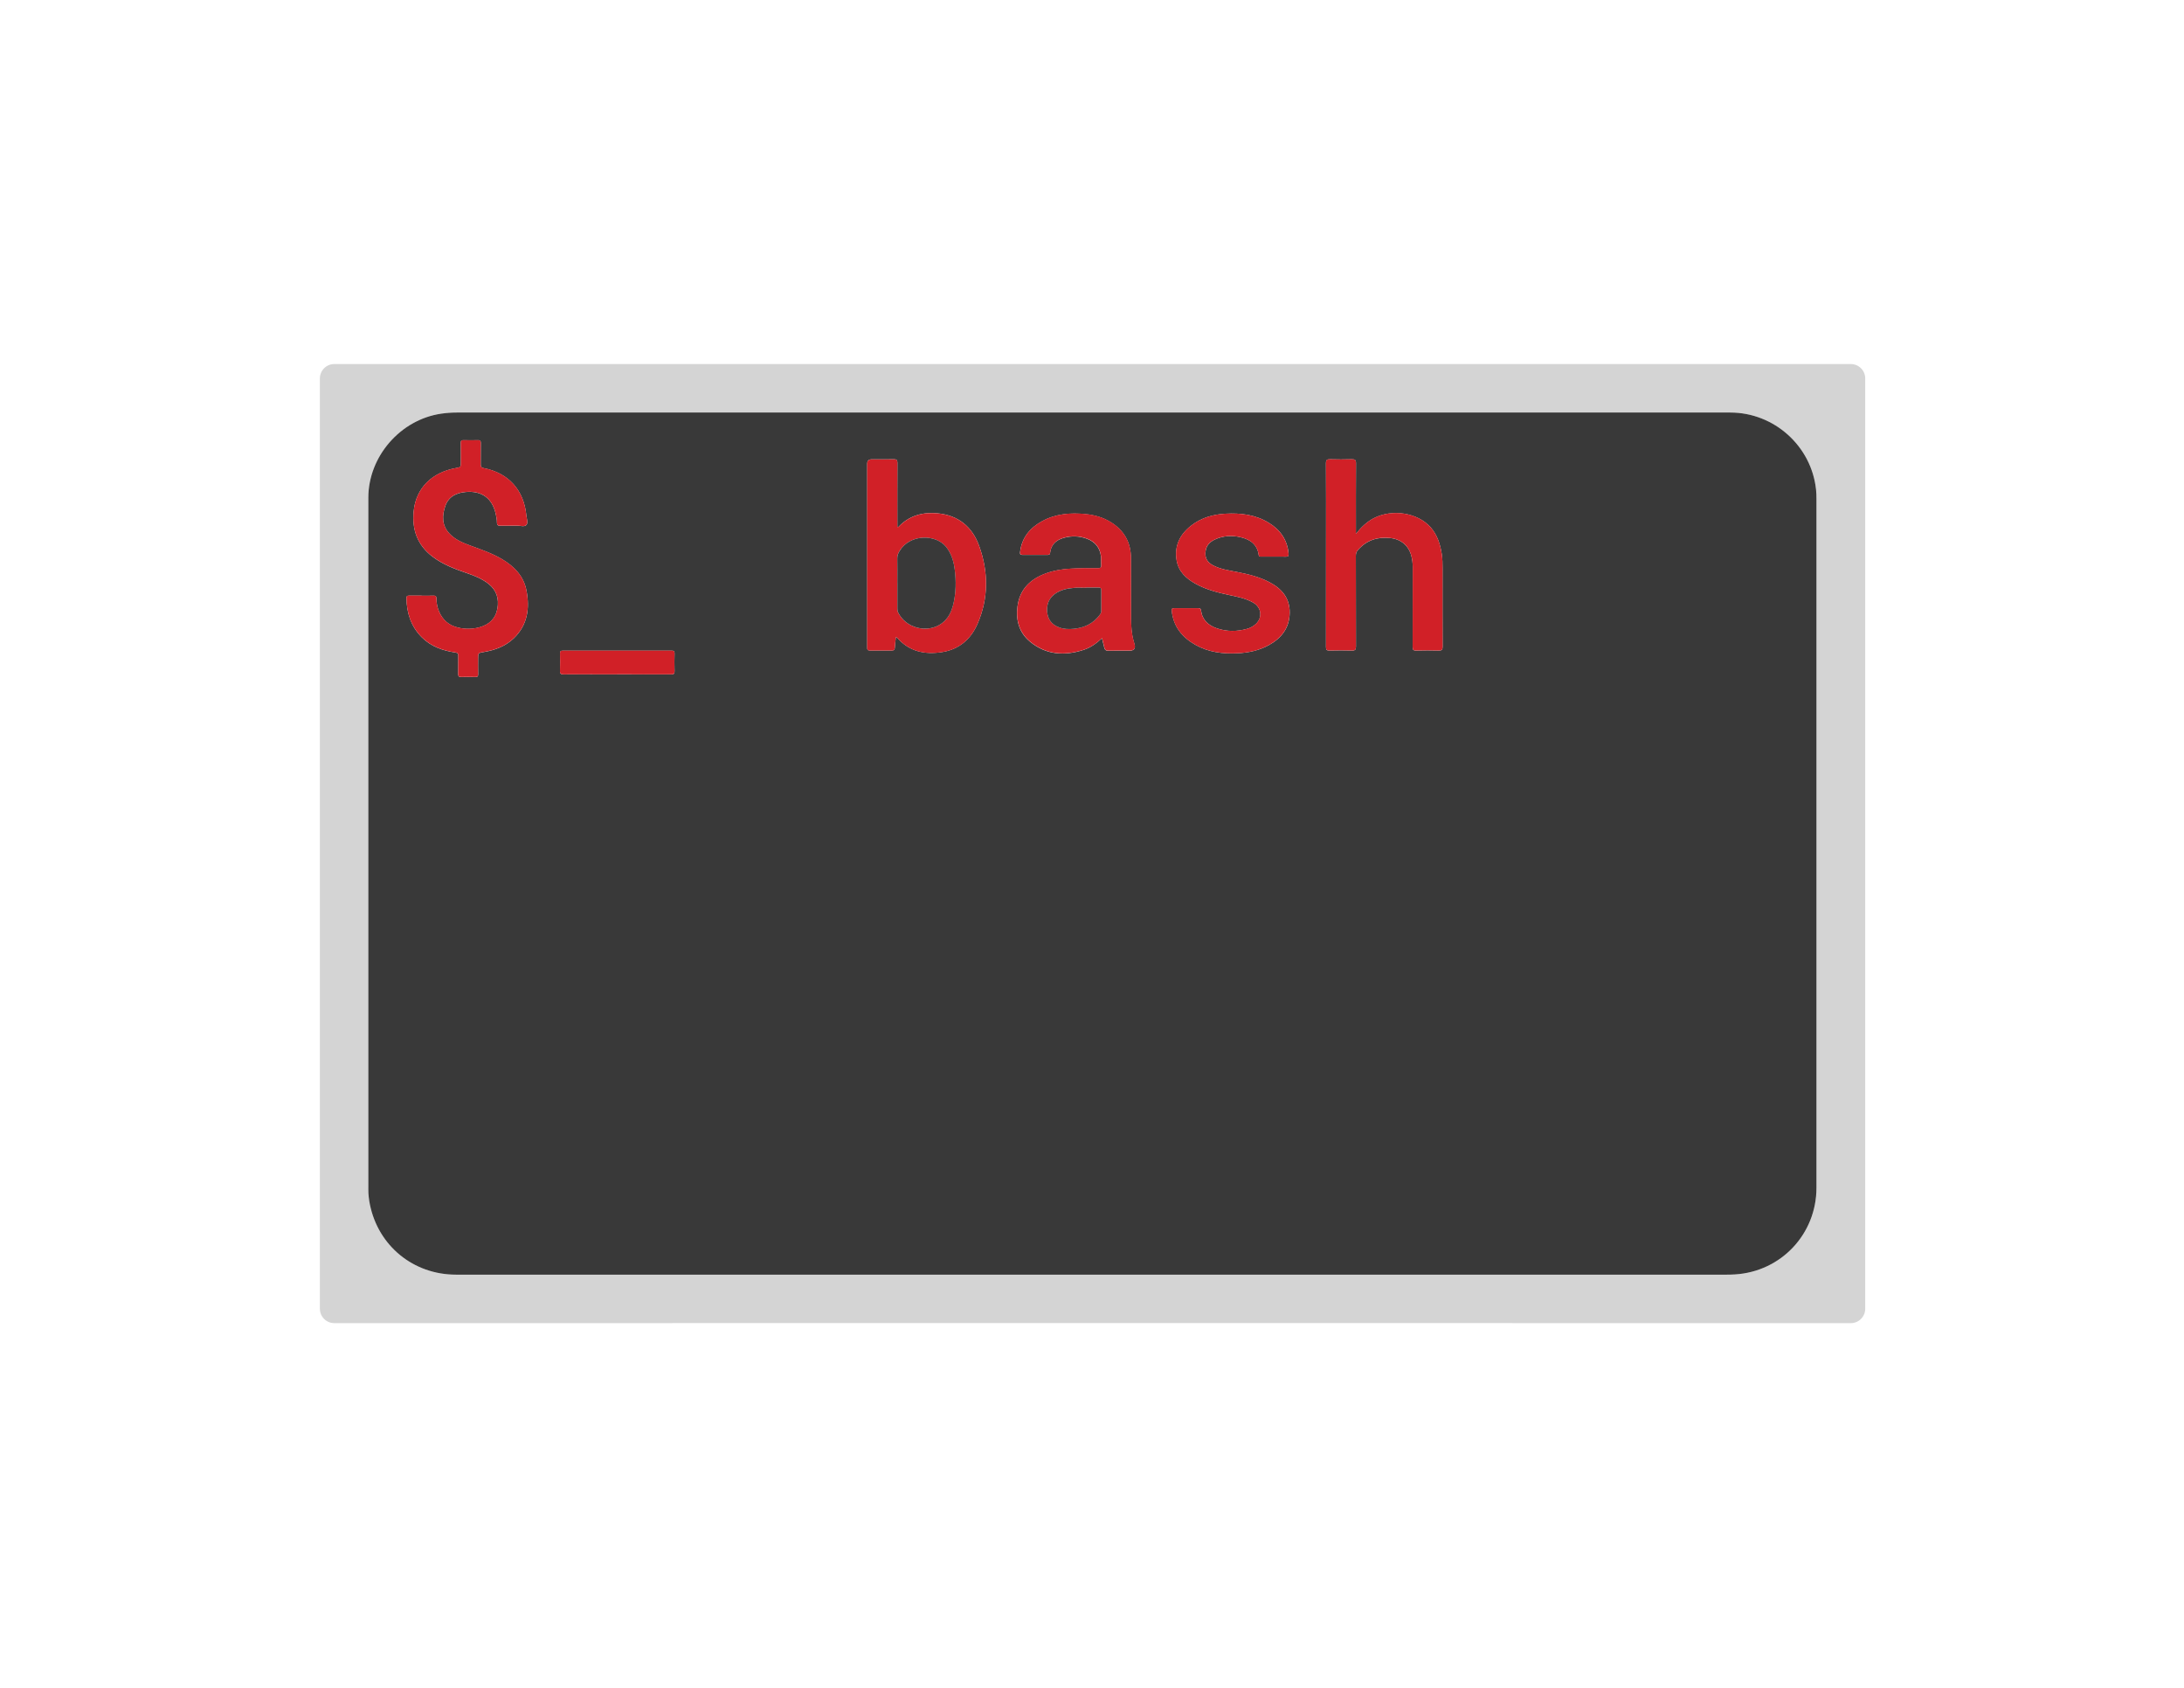 <?xml version="1.0" encoding="UTF-8"?>
<svg id="Layer_1" data-name="Layer 1" xmlns="http://www.w3.org/2000/svg" viewBox="0 0 792 612">
  <defs>
    <style>
      .cls-1 {
        fill: #393939;
      }

      .cls-2 {
        fill: #d12027;
      }

      .cls-3 {
        fill: #d4d4d4;
      }
    </style>
  </defs>
  <path class="cls-3" d="M396.08,479.74c-91.62,0-183.23,0-274.85,.02-2.89,0-5.23-2.34-5.23-5.23,.02-112.43,.02-224.87,0-337.3,0-2.89,2.34-5.23,5.23-5.23,183.31,.02,366.63,.02,549.94,0,2.89,0,5.23,2.34,5.23,5.23-.02,112.43-.02,224.87,0,337.3,0,2.89-2.34,5.23-5.23,5.23-91.7-.02-183.39-.02-275.09-.02Zm.12-17.56c76.6,0,153.19,0,229.79,0,1.08,0,2.16-.03,3.23-.09,16.72-1.04,29.51-14.66,29.51-31.42,0-83.27,0-166.53,0-249.8,0-1.12-.03-2.24-.15-3.35-1.68-15.8-15.21-27.94-31.1-27.94-153.95,0-307.91,0-461.86,0-1.88,0-3.75,.14-5.61,.41-14.81,2.15-26.43,15.54-26.43,30.48,0,83.22,0,166.44,0,249.65,0,3.22,.37,6.44,1.29,9.53,4.01,13.46,16.08,22.53,30.47,22.54,76.96,0,153.91,0,230.87,0Z"/>
  <path class="cls-1" d="M396.2,462.18c-76.96,0-153.91,0-230.87,0-15.41,0-28.16-10.41-31.2-25.48-.36-1.8-.56-3.63-.56-5.48,0-83.58,0-167.17,0-250.75,0-14.94,11.62-28.33,26.43-30.48,1.86-.27,3.73-.41,5.61-.41,153.95,0,307.91,0,461.86,0,15.9,0,29.42,12.14,31.1,27.94,.12,1.11,.15,2.23,.15,3.35,0,83.27,0,166.53,0,249.8,0,16.76-12.79,30.38-29.51,31.42-1.08,.07-2.16,.09-3.23,.09-76.6,0-153.19,0-229.79,0ZM152.88,215.98c-1.52,0-3.04,.02-4.56,0-.66-.01-.93,.2-.92,.89,.08,5.4,1.62,10.23,5.49,14.15,3.39,3.43,7.69,4.91,12.32,5.6,.78,.12,.99,.38,.98,1.12-.04,2.2,.01,4.4-.03,6.6-.01,.8,.19,1.17,1.07,1.15,1.72-.05,3.44-.05,5.16,0,.81,.02,1.02-.31,1-1.06-.04-1.84-.01-3.68-.01-5.52,0-2.17,0-2.13,2.15-2.5,4.05-.69,7.81-2.08,10.82-4.99,4.99-4.82,5.8-10.84,4.57-17.28-1-5.22-4.41-8.74-8.84-11.37-3.63-2.15-7.61-3.5-11.55-4.94-2.79-1.02-5.56-2.18-7.61-4.41-2.72-2.96-2.66-6.5-1.41-10.02,1.22-3.44,4.14-4.74,7.52-5.01,5.67-.46,9.39,2.28,10.7,7.75,.26,1.08,.47,2.21,.48,3.31,.01,1.08,.49,1.21,1.39,1.19,1.96-.06,3.92,.02,5.87-.03,1.18-.03,2.73,.55,3.43-.28,.68-.81,.08-2.3-.03-3.49-.9-9.15-6.5-15.37-15.48-17.1-.88-.17-1.08-.54-1.07-1.35,.04-2.6,0-5.2,.03-7.8,0-.72-.22-.99-.96-.97-1.76,.04-3.52,.05-5.28,0-.78-.02-1.04,.23-1.02,1.02,.04,2.32,.02,4.64,.02,6.96,0,1.82,0,1.8-1.77,2.12-8.55,1.54-14.51,7.12-15.33,15.7-.64,6.66,1.35,12.21,6.75,16.36,3.77,2.89,8.14,4.54,12.57,6.05,2.77,.94,5.47,2.03,7.8,3.86,2.94,2.31,3.88,5.4,3.25,8.97-.65,3.66-3,5.83-6.48,6.79-2.58,.71-5.2,.73-7.82,.11-3.27-.77-5.53-2.73-6.86-5.8-.65-1.49-.94-3.07-.95-4.66,0-.94-.34-1.15-1.19-1.11-1.4,.06-2.8,.02-4.2,.02Zm172.01,14.97c.25,.16,.38,.2,.45,.28,4.35,5,9.98,6.18,16.2,5.23,6.21-.95,10.52-4.66,12.95-10.27,4.03-9.29,3.98-18.86,.57-28.29-2.48-6.86-7.5-11.03-14.95-11.76-5.24-.51-10.01,.66-13.88,4.49-.2,.2-.34,.57-.82,.42,0-.35,0-.7,0-1.06,0-7.4-.02-14.8,.02-22.19,0-1.01-.3-1.29-1.29-1.27-2.68,.06-5.36,.02-8.03,.02q-1.63,0-1.63,1.6c0,22.03,0,44.07,0,66.1,0,.2,.02,.4,0,.6-.06,.69,.2,1.02,.95,1.01,2.68-.03,5.36-.03,8.03,0,.8,0,1-.34,1.04-1.08,.07-1.25,.25-2.5,.39-3.84Zm166.81-37.38c0-.81,0-1.24,0-1.67,0-7.96-.03-15.92,.03-23.87,.01-1.26-.38-1.54-1.55-1.5-2.6,.08-5.2,.08-7.79,0-1.17-.04-1.56,.23-1.55,1.49,.06,8.56,.03,17.12,.03,25.67,0,13.64,.01,27.27-.02,40.91,0,.99,.26,1.31,1.27,1.28,2.72-.07,5.44-.08,8.15,0,1.18,.04,1.45-.35,1.45-1.48-.04-10.96-.02-21.91-.04-32.87,0-.8,.18-1.45,.72-2.06,3.13-3.57,7.06-4.86,11.71-4.38,3.97,.41,6.75,2.72,7.73,6.6,.31,1.24,.46,2.51,.46,3.8,0,9.68,0,19.36-.03,29.03,0,1.02,.21,1.4,1.31,1.37,2.72-.08,5.44-.08,8.15,0,1.09,.03,1.42-.28,1.41-1.4-.04-9.48-.03-18.96-.02-28.43,0-1.72-.02-3.44-.28-5.14-.56-3.57-1.6-6.95-4.04-9.71-4.67-5.3-13.91-6.76-20.55-3.34-2.54,1.31-4.55,3.21-6.55,5.71Zm-92.09,37.83c.31,1.28,.59,2.32,.82,3.37,.19,.88,.64,1.22,1.58,1.19,2.52-.07,5.04-.02,7.55-.02q2.62,0,1.8-2.53c-.11-.34-.2-.69-.3-1.04-.73-2.64-.89-5.36-.91-8.07-.06-7.32,.01-14.64-.03-21.95-.03-5.74-2.54-10.13-7.46-13.1-2.75-1.67-5.78-2.51-8.95-2.83-5.5-.55-10.87-.15-15.83,2.58-4.37,2.4-7.3,5.9-7.95,11.01-.08,.65-.17,1.19,.79,1.19,3.08-.03,6.16-.02,9.23,0,.54,0,.79-.18,.85-.74,.31-2.98,2.19-4.64,4.88-5.41,2.82-.81,5.7-.74,8.47,.29,2.95,1.09,4.7,3.23,5.09,6.38,.13,1.03,0,2.08,.09,3.11,.08,.96-.28,1.24-1.22,1.22-3.31-.07-6.63-.03-9.94,.16-3.04,.17-6.04,.64-8.91,1.7-5.73,2.1-9.57,5.86-10.31,12.17-.59,4.95,.66,9.37,4.59,12.61,5.8,4.78,12.4,5.2,19.33,2.98,2.54-.81,4.7-2.33,6.72-4.24Zm62.24-29.57c1.48,0,2.96-.03,4.44,.01,.83,.02,1.08-.2,1-1.1-.45-5.03-3.04-8.67-7.25-11.22-4.8-2.91-10.11-3.55-15.59-3.25-4.56,.25-8.84,1.46-12.49,4.32-4.07,3.18-6.15,7.31-5.27,12.58,.68,4.06,3.41,6.57,6.81,8.47,3.84,2.15,8.06,3.22,12.33,4.13,2.97,.63,5.97,1.2,8.64,2.74,3.24,1.87,3.45,5.92,.45,8.17-.81,.61-1.69,1.06-2.66,1.33-3.63,1.01-7.28,1.05-10.86-.14-3.16-1.05-5.43-3.05-5.87-6.57-.09-.74-.51-.77-1.07-.77-2.88,.01-5.76,.03-8.63,0-.81,0-.99,.23-.9,1.05,.62,5.67,3.79,9.53,8.58,12.24,4.76,2.69,9.95,3.32,15.3,3.05,3.95-.2,7.78-1,11.27-2.92,4.58-2.51,7.49-6.18,7.61-11.63,.12-5.43-2.85-8.87-7.38-11.24-3.72-1.95-7.76-2.9-11.85-3.7-2.9-.56-5.84-.98-8.51-2.36-2.29-1.18-3.16-2.91-2.71-5.44,.34-1.94,1.63-3.17,3.34-3.96,3.02-1.4,6.2-1.56,9.38-.81,3.42,.81,6.01,2.61,6.49,6.45,.07,.58,.45,.57,.86,.57,1.52,0,3.04,0,4.56,0Zm-238,42.67c6.51,0,13.03-.02,19.54,.02,.91,0,1.27-.21,1.23-1.19-.08-2.12-.05-4.24,0-6.35,.01-.74-.16-1.06-.98-1.05-13.19,.02-26.37,.02-39.56,0-.83,0-1,.31-.98,1.05,.04,2.08,.08,4.16-.01,6.23-.05,1.1,.33,1.33,1.36,1.32,6.47-.04,12.95-.02,19.42-.02Z"/>
  <path class="cls-2" d="M152.88,215.98c1.4,0,2.8,.04,4.2-.02,.85-.04,1.19,.17,1.19,1.11,.01,1.6,.31,3.17,.95,4.66,1.33,3.07,3.59,5.02,6.86,5.8,2.62,.62,5.24,.6,7.82-.11,3.48-.96,5.83-3.13,6.48-6.79,.63-3.57-.3-6.66-3.25-8.97-2.33-1.83-5.03-2.91-7.8-3.86-4.43-1.51-8.8-3.16-12.57-6.05-5.41-4.15-7.39-9.7-6.75-16.36,.83-8.59,6.78-14.16,15.33-15.7,1.77-.32,1.77-.3,1.77-2.12,0-2.32,.03-4.64-.02-6.96-.02-.79,.24-1.04,1.02-1.02,1.76,.05,3.52,.04,5.28,0,.74-.02,.97,.25,.96,.97-.03,2.6,.01,5.2-.03,7.8-.01,.81,.19,1.18,1.07,1.35,8.99,1.73,14.58,7.94,15.48,17.1,.12,1.19,.71,2.68,.03,3.49-.7,.84-2.25,.25-3.43,.28-1.96,.06-3.92-.02-5.87,.03-.9,.03-1.38-.11-1.39-1.19-.01-1.11-.22-2.23-.48-3.31-1.31-5.47-5.03-8.21-10.7-7.75-3.38,.27-6.3,1.57-7.52,5.01-1.25,3.52-1.31,7.05,1.41,10.02,2.05,2.23,4.82,3.39,7.61,4.41,3.94,1.45,7.91,2.79,11.55,4.94,4.44,2.63,7.85,6.15,8.84,11.37,1.23,6.43,.42,12.46-4.57,17.28-3.01,2.91-6.77,4.3-10.82,4.99-2.15,.37-2.15,.33-2.15,2.5,0,1.84-.03,3.68,.01,5.52,.02,.75-.19,1.09-1,1.06-1.72-.05-3.44-.05-5.16,0-.87,.02-1.08-.35-1.07-1.15,.04-2.2-.01-4.4,.03-6.6,.01-.74-.2-1-.98-1.12-4.63-.69-8.92-2.16-12.32-5.6-3.88-3.92-5.41-8.75-5.49-14.15-.01-.69,.26-.9,.92-.89,1.52,.03,3.04,0,4.56,0Z"/>
  <path class="cls-2" d="M324.89,230.95c-.14,1.34-.32,2.59-.39,3.84-.04,.74-.24,1.09-1.04,1.08-2.68-.03-5.36-.03-8.03,0-.75,0-1.01-.32-.95-1.01,.02-.2,0-.4,0-.6,0-22.03,0-44.07,0-66.1q0-1.6,1.63-1.6c2.68,0,5.36,.04,8.03-.02,.99-.02,1.29,.26,1.29,1.27-.04,7.4-.02,14.8-.02,22.19,0,.36,0,.71,0,1.06,.48,.16,.62-.22,.82-.42,3.88-3.83,8.64-5,13.88-4.49,7.45,.73,12.47,4.9,14.95,11.76,3.41,9.43,3.46,19-.57,28.29-2.43,5.61-6.74,9.32-12.95,10.27-6.22,.95-11.85-.23-16.2-5.23-.07-.08-.19-.12-.45-.28Zm.52-19.58c0,3.08,0,6.16,0,9.23,0,.48,.02,.94,.24,1.4,2.76,5.8,10.7,7.82,15.88,4.01,2.49-1.84,3.63-4.51,4.28-7.41,.87-3.9,.9-7.85,.44-11.8-.35-3.04-1.17-5.96-3.11-8.43-3.71-4.72-13.13-4.86-16.95,1.44-.51,.84-.83,1.67-.81,2.69,.05,2.96,.02,5.92,.02,8.87Z"/>
  <path class="cls-2" d="M491.7,193.56c2-2.49,4.01-4.4,6.55-5.71,6.64-3.42,15.88-1.96,20.55,3.34,2.44,2.76,3.49,6.15,4.04,9.71,.27,1.7,.28,3.42,.28,5.14,0,9.48-.02,18.96,.02,28.43,0,1.12-.32,1.43-1.41,1.4-2.72-.07-5.44-.08-8.15,0-1.1,.03-1.31-.34-1.31-1.37,.04-9.68,.02-19.36,.03-29.03,0-1.29-.14-2.55-.46-3.8-.98-3.88-3.75-6.18-7.73-6.6-4.65-.49-8.58,.81-11.71,4.38-.54,.62-.72,1.26-.72,2.06,.02,10.96,0,21.91,.04,32.87,0,1.14-.27,1.52-1.45,1.48-2.72-.09-5.44-.07-8.15,0-1.01,.02-1.27-.29-1.27-1.28,.03-13.64,.02-27.27,.02-40.91,0-8.56,.03-17.12-.03-25.67,0-1.27,.38-1.53,1.55-1.49,2.6,.08,5.2,.08,7.79,0,1.17-.04,1.56,.24,1.55,1.5-.06,7.96-.03,15.92-.03,23.87,0,.43,0,.86,0,1.67Z"/>
  <path class="cls-2" d="M399.62,231.39c-2.02,1.92-4.18,3.43-6.72,4.24-6.92,2.22-13.53,1.8-19.33-2.98-3.93-3.24-5.18-7.66-4.59-12.61,.75-6.31,4.59-10.07,10.31-12.17,2.87-1.05,5.87-1.52,8.91-1.7,3.31-.19,6.63-.23,9.94-.16,.94,.02,1.3-.26,1.22-1.22-.09-1.03,.03-2.09-.09-3.11-.39-3.15-2.14-5.29-5.09-6.38-2.78-1.03-5.65-1.1-8.47-.29-2.69,.77-4.57,2.43-4.88,5.41-.06,.56-.32,.74-.85,.74-3.08-.01-6.16-.02-9.23,0-.96,0-.87-.54-.79-1.19,.65-5.12,3.57-8.61,7.95-11.01,4.96-2.72,10.34-3.13,15.83-2.58,3.17,.32,6.2,1.17,8.95,2.83,4.91,2.98,7.42,7.36,7.46,13.1,.04,7.32-.03,14.64,.03,21.95,.02,2.71,.18,5.43,.91,8.07,.1,.35,.18,.7,.3,1.04q.82,2.53-1.8,2.53c-2.52,0-5.04-.05-7.55,.02-.94,.03-1.39-.31-1.58-1.19-.22-1.05-.51-2.09-.82-3.37Zm-5.73-18.33s0,.04,0,.07c-1.44,0-2.88-.09-4.31,.02-2.56,.19-5.06,.69-7.18,2.31-2.1,1.6-2.86,3.8-2.66,6.32,.21,2.75,1.64,4.67,4.27,5.67,1.77,.67,3.61,.72,5.43,.54,3.81-.39,7.05-1.91,9.38-5.08,.31-.43,.54-.86,.53-1.42-.02-2.51-.02-5.03,0-7.54,0-.69-.27-.91-.92-.9-1.52,.03-3.03,0-4.55,0Z"/>
  <path class="cls-2" d="M461.85,201.82c-1.52,0-3.04,0-4.56,0-.41,0-.79,.02-.86-.57-.47-3.84-3.07-5.63-6.49-6.45-3.18-.76-6.36-.59-9.38,.81-1.71,.79-3,2.01-3.34,3.96-.44,2.53,.42,4.26,2.71,5.44,2.67,1.38,5.61,1.8,8.51,2.36,4.09,.79,8.13,1.75,11.85,3.7,4.53,2.37,7.5,5.81,7.38,11.24-.12,5.44-3.04,9.12-7.61,11.63-3.5,1.92-7.32,2.73-11.27,2.92-5.35,.26-10.54-.36-15.3-3.05-4.79-2.71-7.97-6.57-8.58-12.24-.09-.82,.09-1.06,.9-1.05,2.88,.03,5.76,.02,8.63,0,.56,0,.98,.03,1.07,.77,.44,3.52,2.71,5.52,5.87,6.57,3.58,1.19,7.23,1.15,10.86,.14,.97-.27,1.86-.73,2.66-1.33,3-2.25,2.79-6.3-.45-8.17-2.67-1.54-5.67-2.1-8.64-2.74-4.27-.91-8.49-1.98-12.33-4.13-3.4-1.9-6.13-4.41-6.81-8.47-.88-5.27,1.21-9.4,5.27-12.58,3.64-2.85,7.92-4.07,12.49-4.32,5.48-.3,10.79,.34,15.59,3.25,4.21,2.55,6.8,6.19,7.25,11.22,.08,.91-.17,1.13-1,1.1-1.48-.04-2.96-.01-4.44-.01Z"/>
  <path class="cls-2" d="M223.85,244.5c-6.47,0-12.95-.02-19.42,.02-1.02,0-1.41-.22-1.36-1.32,.09-2.07,.05-4.16,.01-6.23-.01-.74,.16-1.06,.98-1.05,13.19,.02,26.37,.02,39.56,0,.83,0,1,.31,.98,1.05-.04,2.12-.07,4.24,0,6.35,.04,.99-.32,1.2-1.23,1.19-6.51-.03-13.03-.02-19.54-.02Z"/>
  <path class="cls-1" d="M325.41,211.37c0-2.96,.03-5.92-.02-8.87-.02-1.02,.3-1.84,.81-2.69,3.81-6.3,13.24-6.16,16.95-1.44,1.94,2.48,2.76,5.39,3.11,8.43,.46,3.95,.43,7.9-.44,11.8-.65,2.9-1.79,5.57-4.28,7.41-5.18,3.81-13.12,1.79-15.88-4.01-.22-.46-.24-.92-.24-1.4,0-3.08,0-6.16,0-9.23Z"/>
  <path class="cls-1" d="M393.88,213.06c1.52,0,3.03,.02,4.55,0,.65-.01,.93,.21,.92,.9-.03,2.51-.02,5.03,0,7.54,0,.56-.22,1-.53,1.42-2.33,3.17-5.57,4.69-9.38,5.08-1.82,.18-3.66,.14-5.43-.54-2.63-1-4.06-2.92-4.27-5.67-.2-2.52,.56-4.73,2.66-6.32,2.12-1.62,4.62-2.11,7.18-2.31,1.43-.11,2.87-.02,4.31-.02,0-.02,0-.04,0-.07Z"/>
</svg>